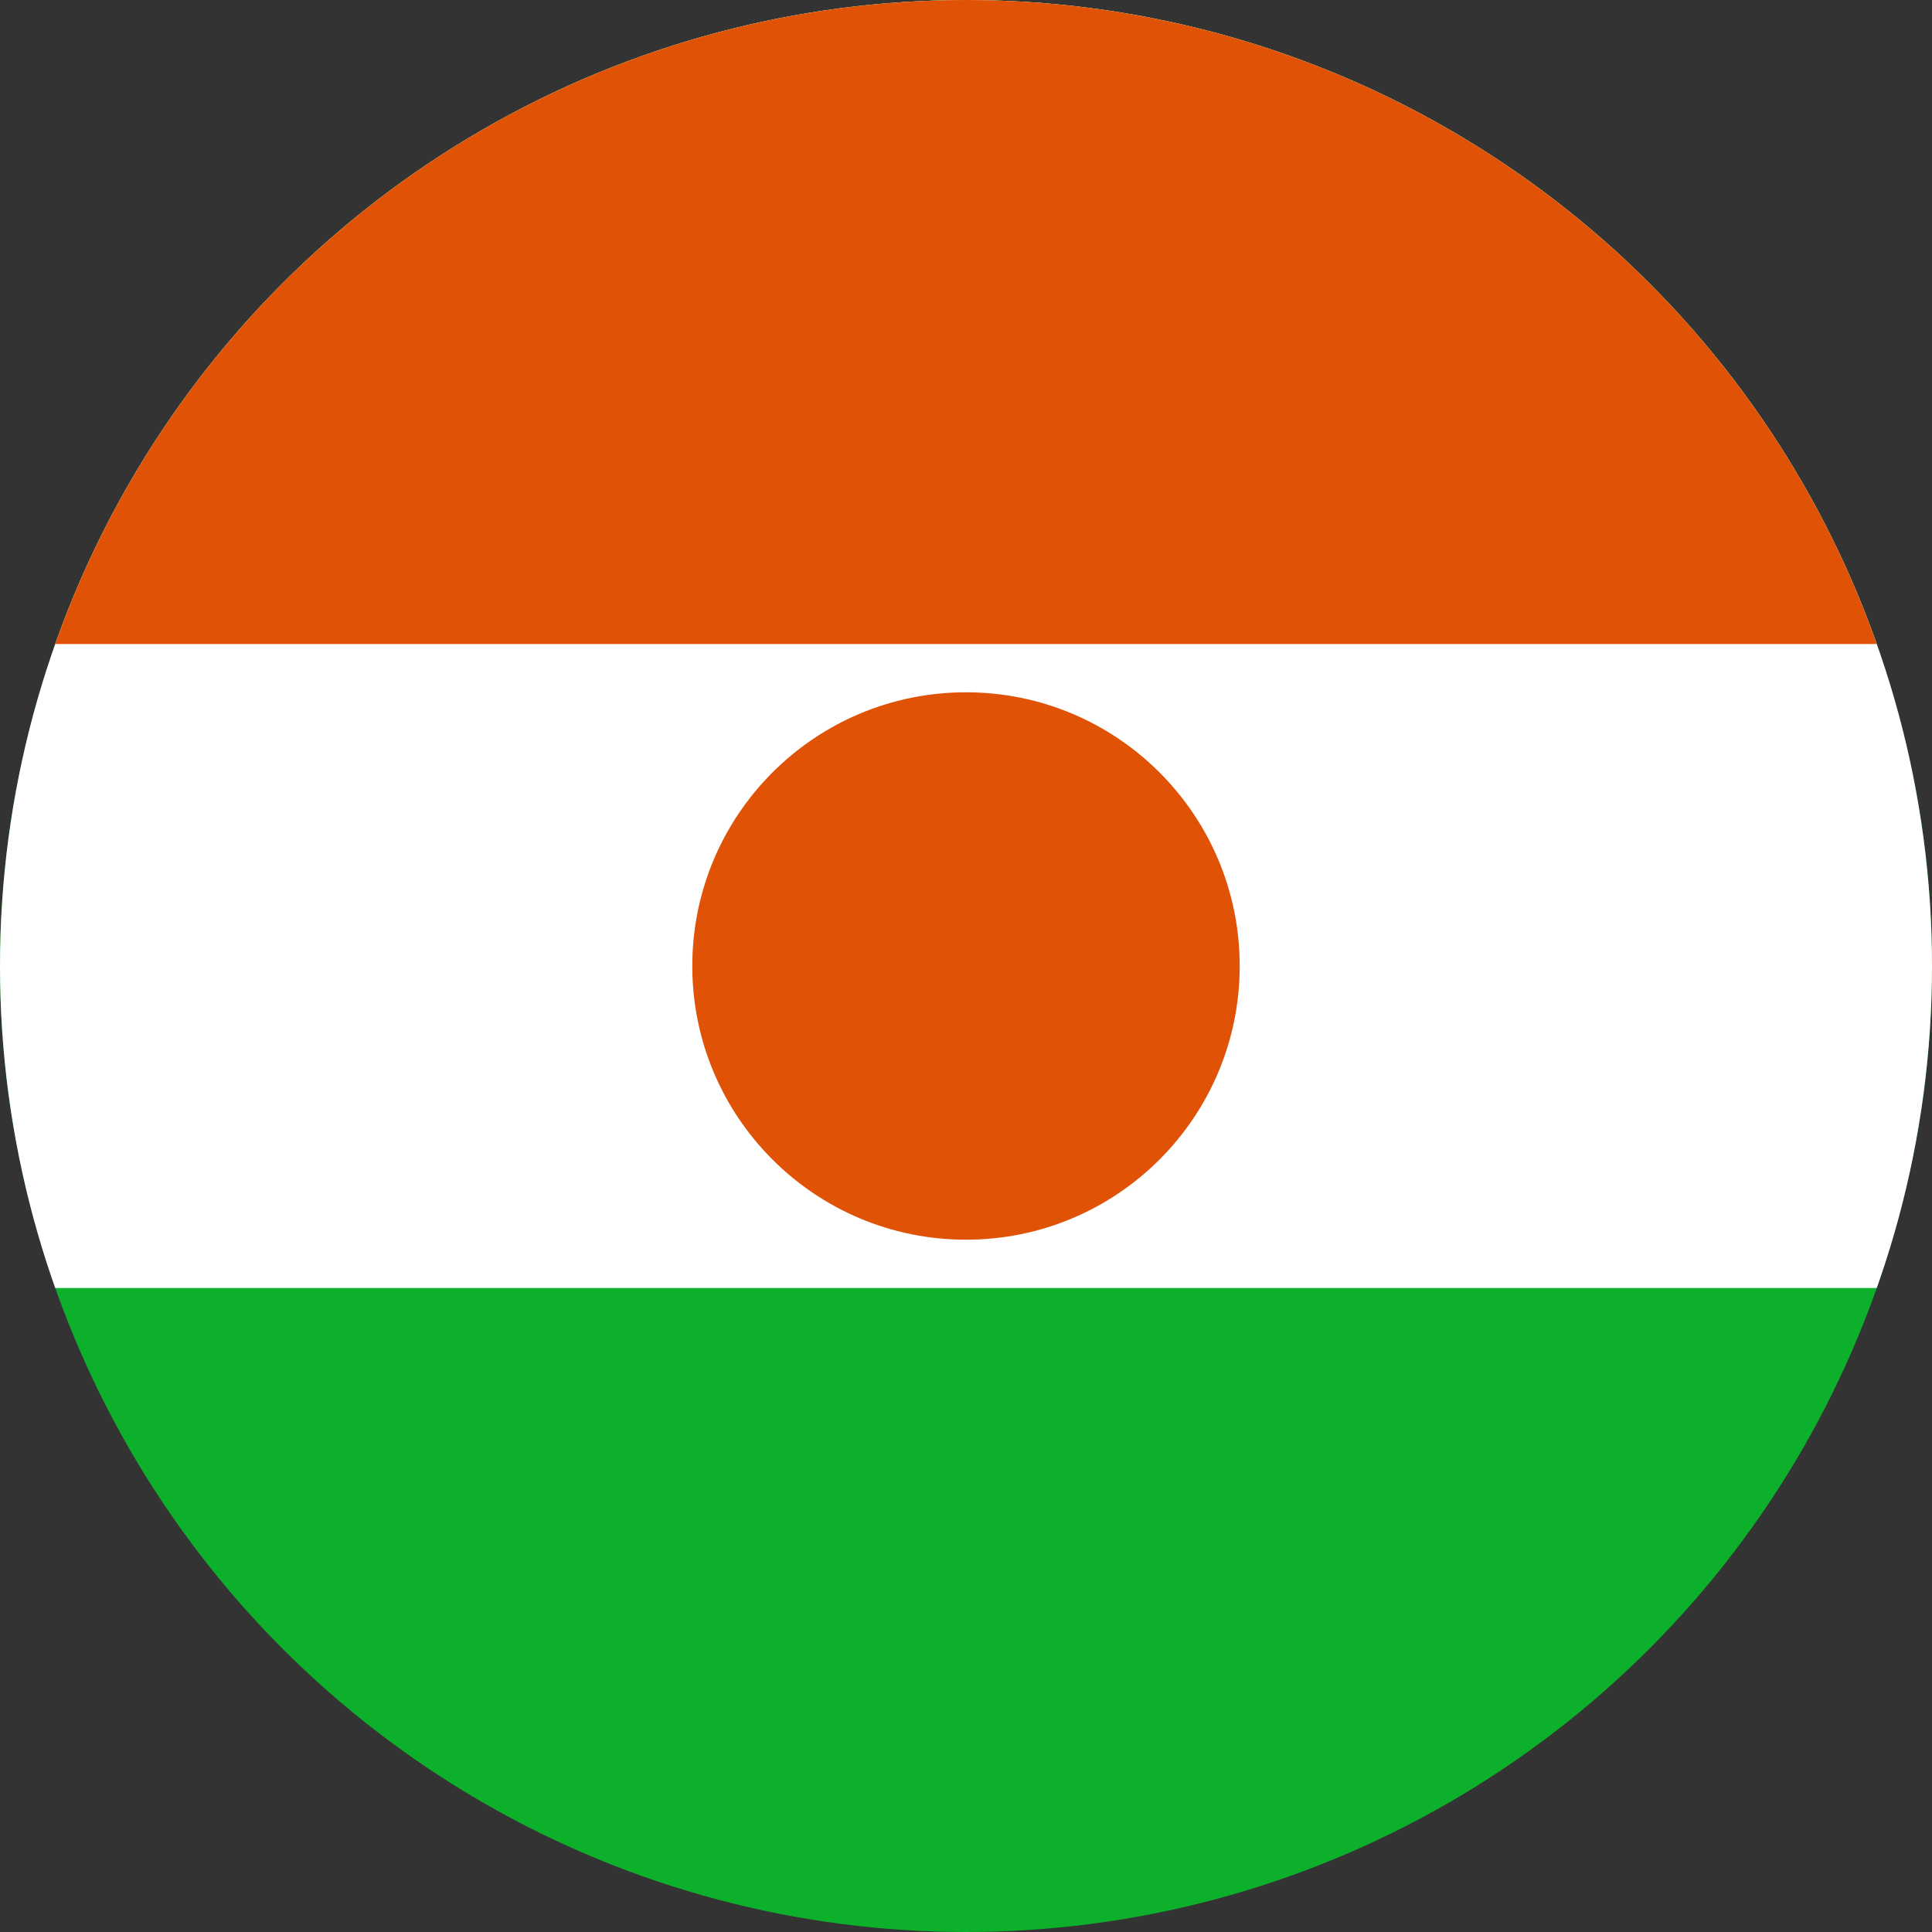 <svg xmlns="http://www.w3.org/2000/svg" xmlns:xlink="http://www.w3.org/1999/xlink" width="60" height="60" viewBox="0 0 60 60"><rect x="0" y="0" width="60" height="60" fill="#333333" stroke="none"/><defs><clipPath id="a"><circle cx="30" cy="30" r="30" transform="translate(-3876 2032)" fill="red"/></clipPath></defs><g transform="translate(3876 -2032)" clip-path="url(#a)"><g transform="translate(-3881 2032)"><rect width="70" height="60" fill="#0db02b"/><rect width="70" height="40" fill="#fff"/><rect width="70" height="20" fill="#e05206"/><circle cx="8.5" cy="8.5" r="8.5" transform="translate(26.5 21.5)" fill="#e05206"/></g></g></svg>